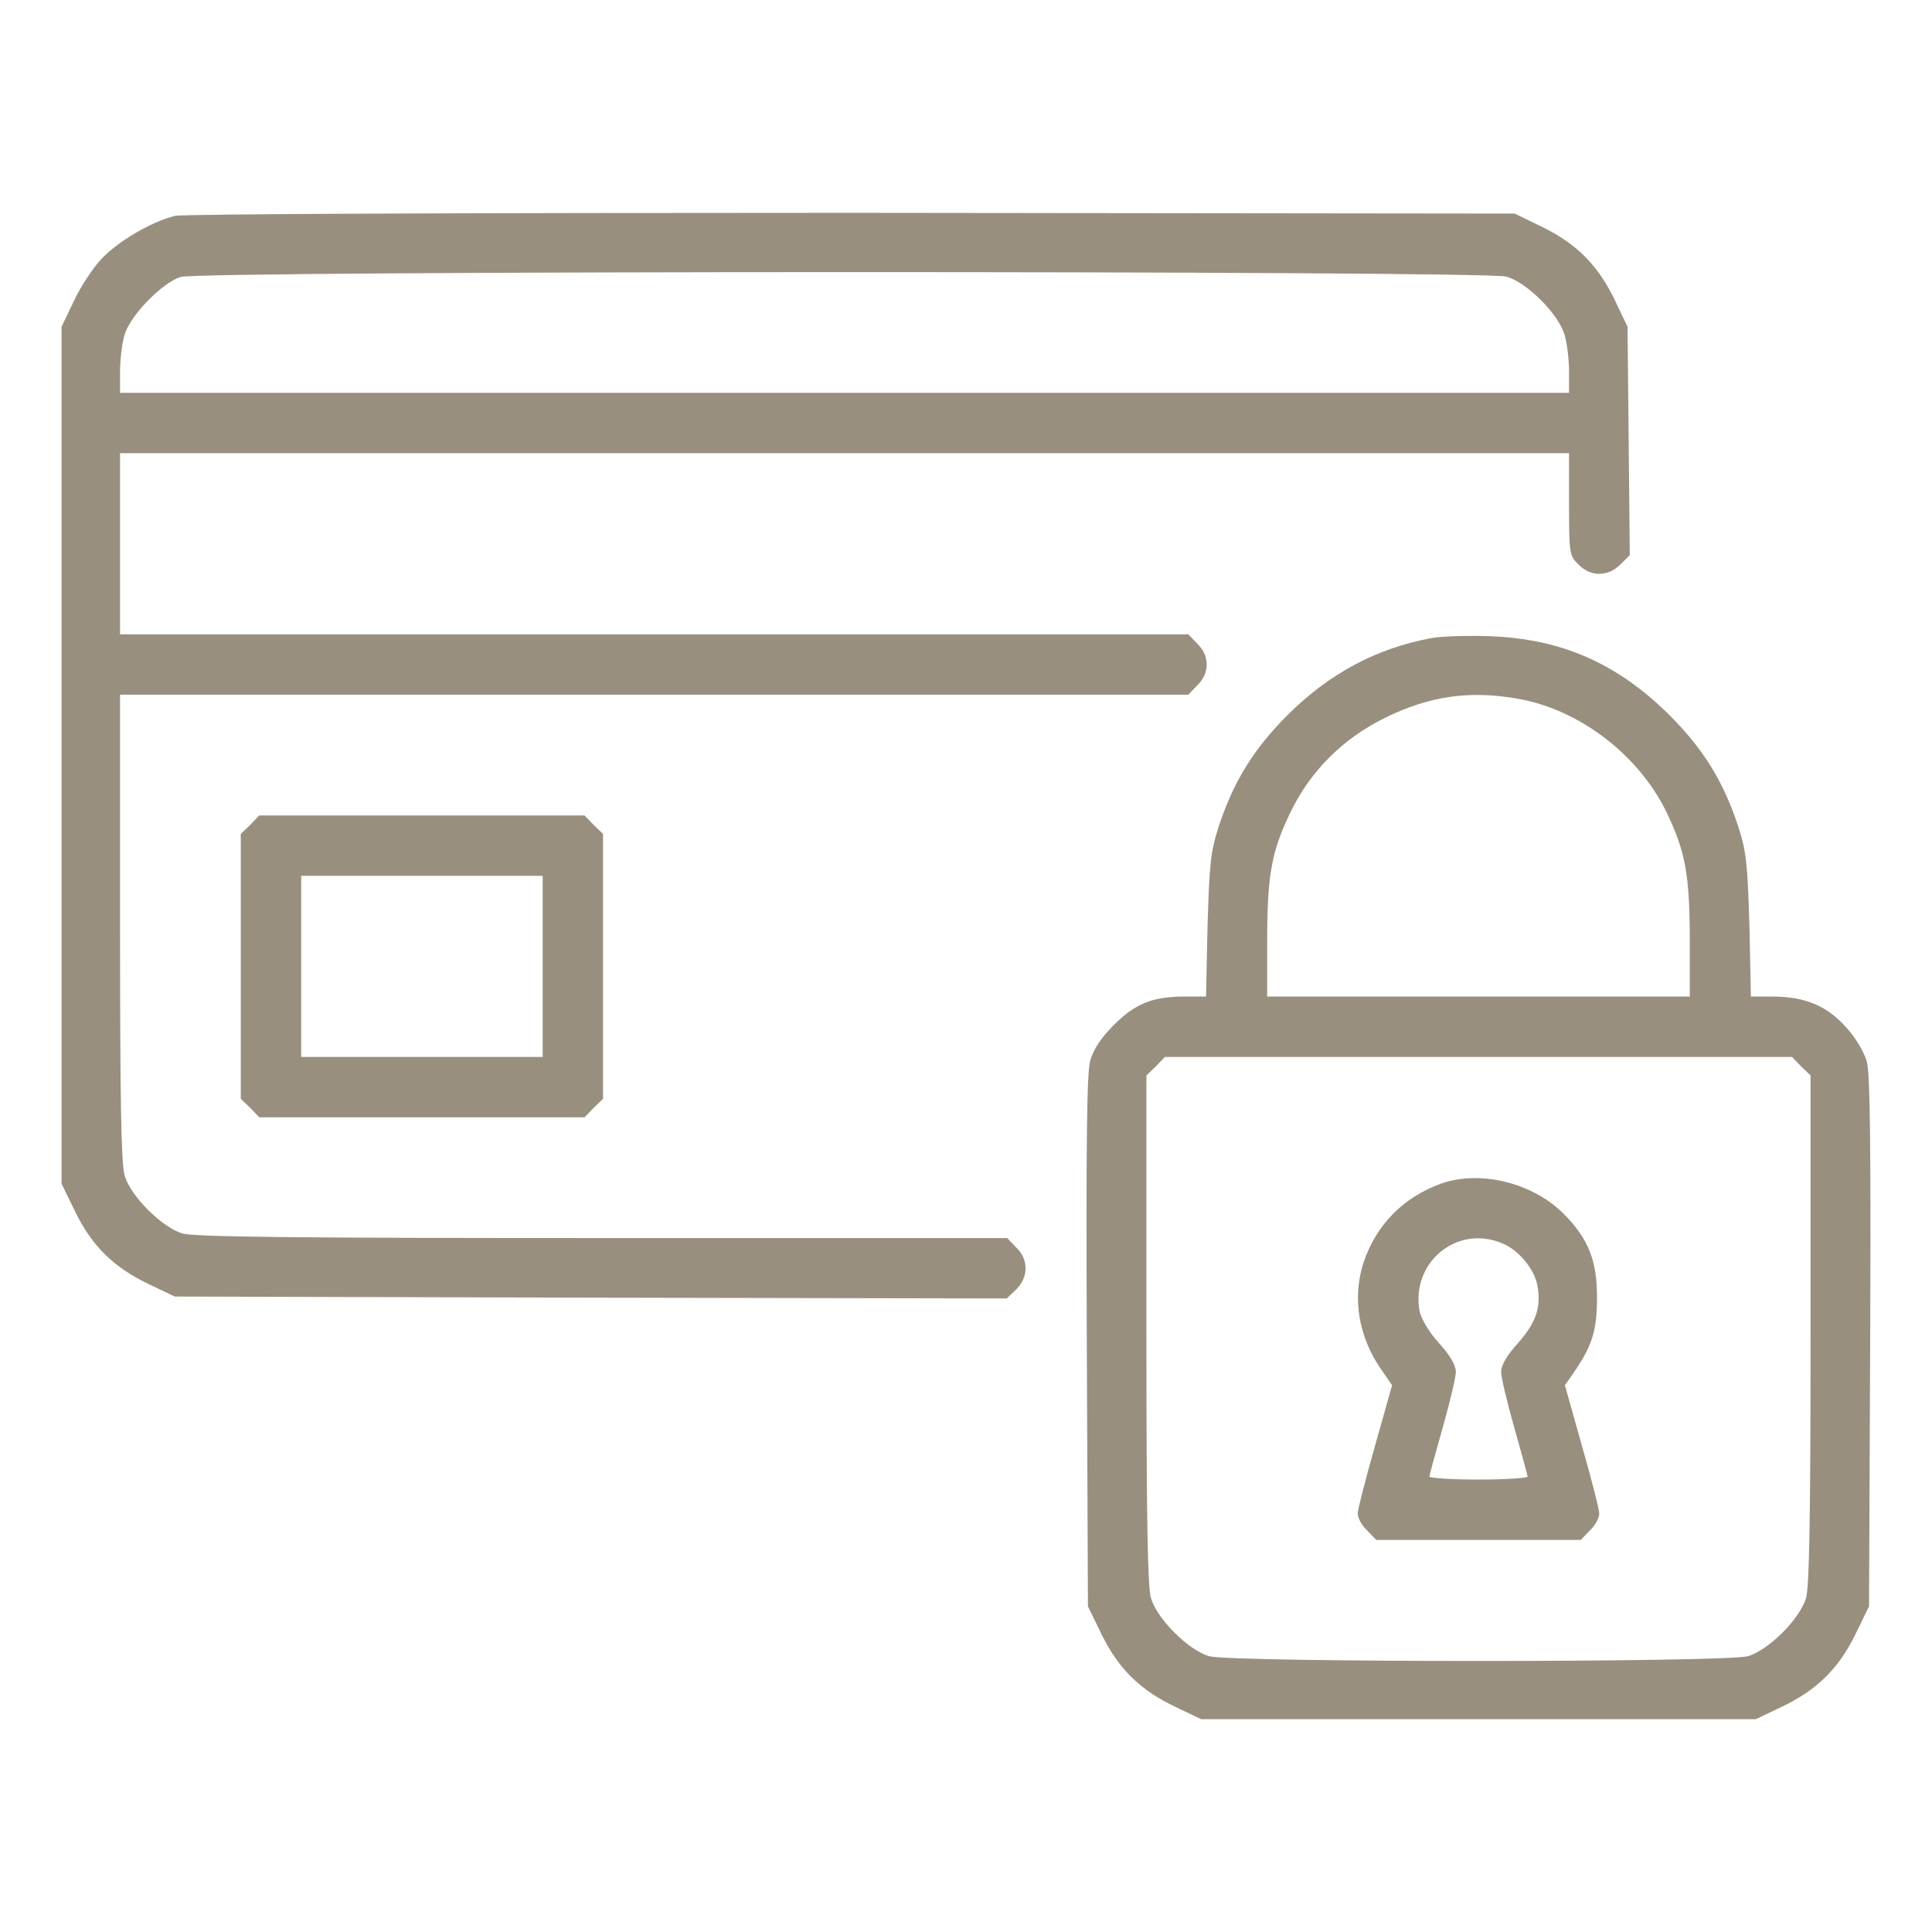 <svg viewBox="0,0,256,256" height="512pt" width="512pt" xmlns:xlink="http://www.w3.org/1999/xlink" xmlns="http://www.w3.org/2000/svg" version="1.1"><g style="mix-blend-mode: normal" text-anchor="none" font-size="none" font-weight="none" font-family="none" stroke-dashoffset="0" stroke-dasharray="" stroke-miterlimit="10" stroke-linejoin="miter" stroke-linecap="butt" stroke-width="1" stroke="none" fill-rule="nonzero" fill="#998f7e"><g transform="translate(-0.093,0.05) scale(0.5,0.5)"><g transform="translate(0,512) scale(0.1,-0.1)"><path d="M466,4549c-62,-15 -153,-68 -197,-116c-22,-24 -55,-74 -72,-111l-32,-67v-1136v-1135l37,-76c45,-91 103,-147 196,-191l67,-32l1103,-3l1102,-2l25,24c33,33 33,79 0,111l-24,25h-1072c-812,0 -1082,3 -1113,12c-55,16 -138,99 -154,154c-9,31 -12,203 -12,658v616h1415h1416l24,25c33,32 33,78 0,110l-24,25h-1416h-1415v240v240h1920h1920v-135c0,-131 1,-137 25,-160c32,-33 78,-33 111,0l25,25l-3,303l-3,302l-32,67c-44,93 -100,151 -191,196l-76,37l-1755,2c-1038,0 -1772,-3 -1795,-8zM3994,4388c55,-16 138,-99 154,-154c7,-23 12,-67 12,-98v-56h-1920h-1920v56c0,31 5,75 12,98c15,51 99,137 148,153c53,17 3458,17 3514,1z"></path><path d="M3795,3430c-145,-27 -271,-94 -381,-204c-90,-90 -143,-176 -182,-294c-22,-68 -25,-99 -30,-264l-4,-188h-56c-85,0 -131,-18 -188,-75c-35,-35 -54,-64 -63,-95c-9,-34 -11,-211 -9,-746l3,-700l37,-76c45,-91 103,-147 196,-191l67,-32h735h735l67,32c93,44 151,100 196,191l37,76l3,700c2,519 0,712 -9,744c-7,25 -30,64 -56,92c-51,56 -108,80 -194,80h-57l-4,188c-5,165 -8,196 -30,264c-39,118 -92,204 -182,294c-138,137 -286,202 -476,209c-58,2 -127,0 -155,-5zM4026,3269c163,-29 320,-150 393,-302c50,-104 61,-166 61,-344v-143h-560h-560v143c0,178 11,240 61,344c53,110 138,196 252,252c118,58 225,73 353,50zM4775,2295l25,-24v-672c0,-498 -3,-682 -12,-713c-16,-55 -99,-138 -154,-154c-59,-17 -1369,-17 -1428,0c-55,16 -138,99 -154,154c-9,31 -12,215 -12,713v672l25,24l24,25h831h831z"></path><path d="M3820,1984c-99,-36 -170,-108 -204,-207c-31,-93 -15,-197 46,-285l29,-42l-45,-160c-25,-88 -46,-169 -46,-180c0,-12 11,-32 25,-45l24,-25h271h271l24,25c14,13 25,33 25,45c0,11 -21,93 -46,180l-45,160l19,27c53,76 66,116 66,203c1,100 -23,159 -89,225c-82,82 -222,116 -325,79zM3983,1826c43,-17 85,-68 93,-111c11,-58 -4,-100 -51,-153c-30,-33 -45,-59 -45,-77c0,-14 16,-81 35,-148c19,-67 35,-125 35,-129c0,-4 -58,-8 -130,-8c-71,0 -130,4 -130,8c0,4 16,62 35,129c19,67 35,134 35,148c0,18 -15,44 -45,77c-26,29 -47,64 -51,84c-24,129 99,231 219,180z"></path><path d="M665,2935l-25,-24v-351v-351l25,-24l24,-25h431h431l24,25l25,24v351v351l-25,24l-24,25h-431h-431zM1440,2560v-240h-320h-320v240v240h320h320z"></path></g></g></g></svg>
